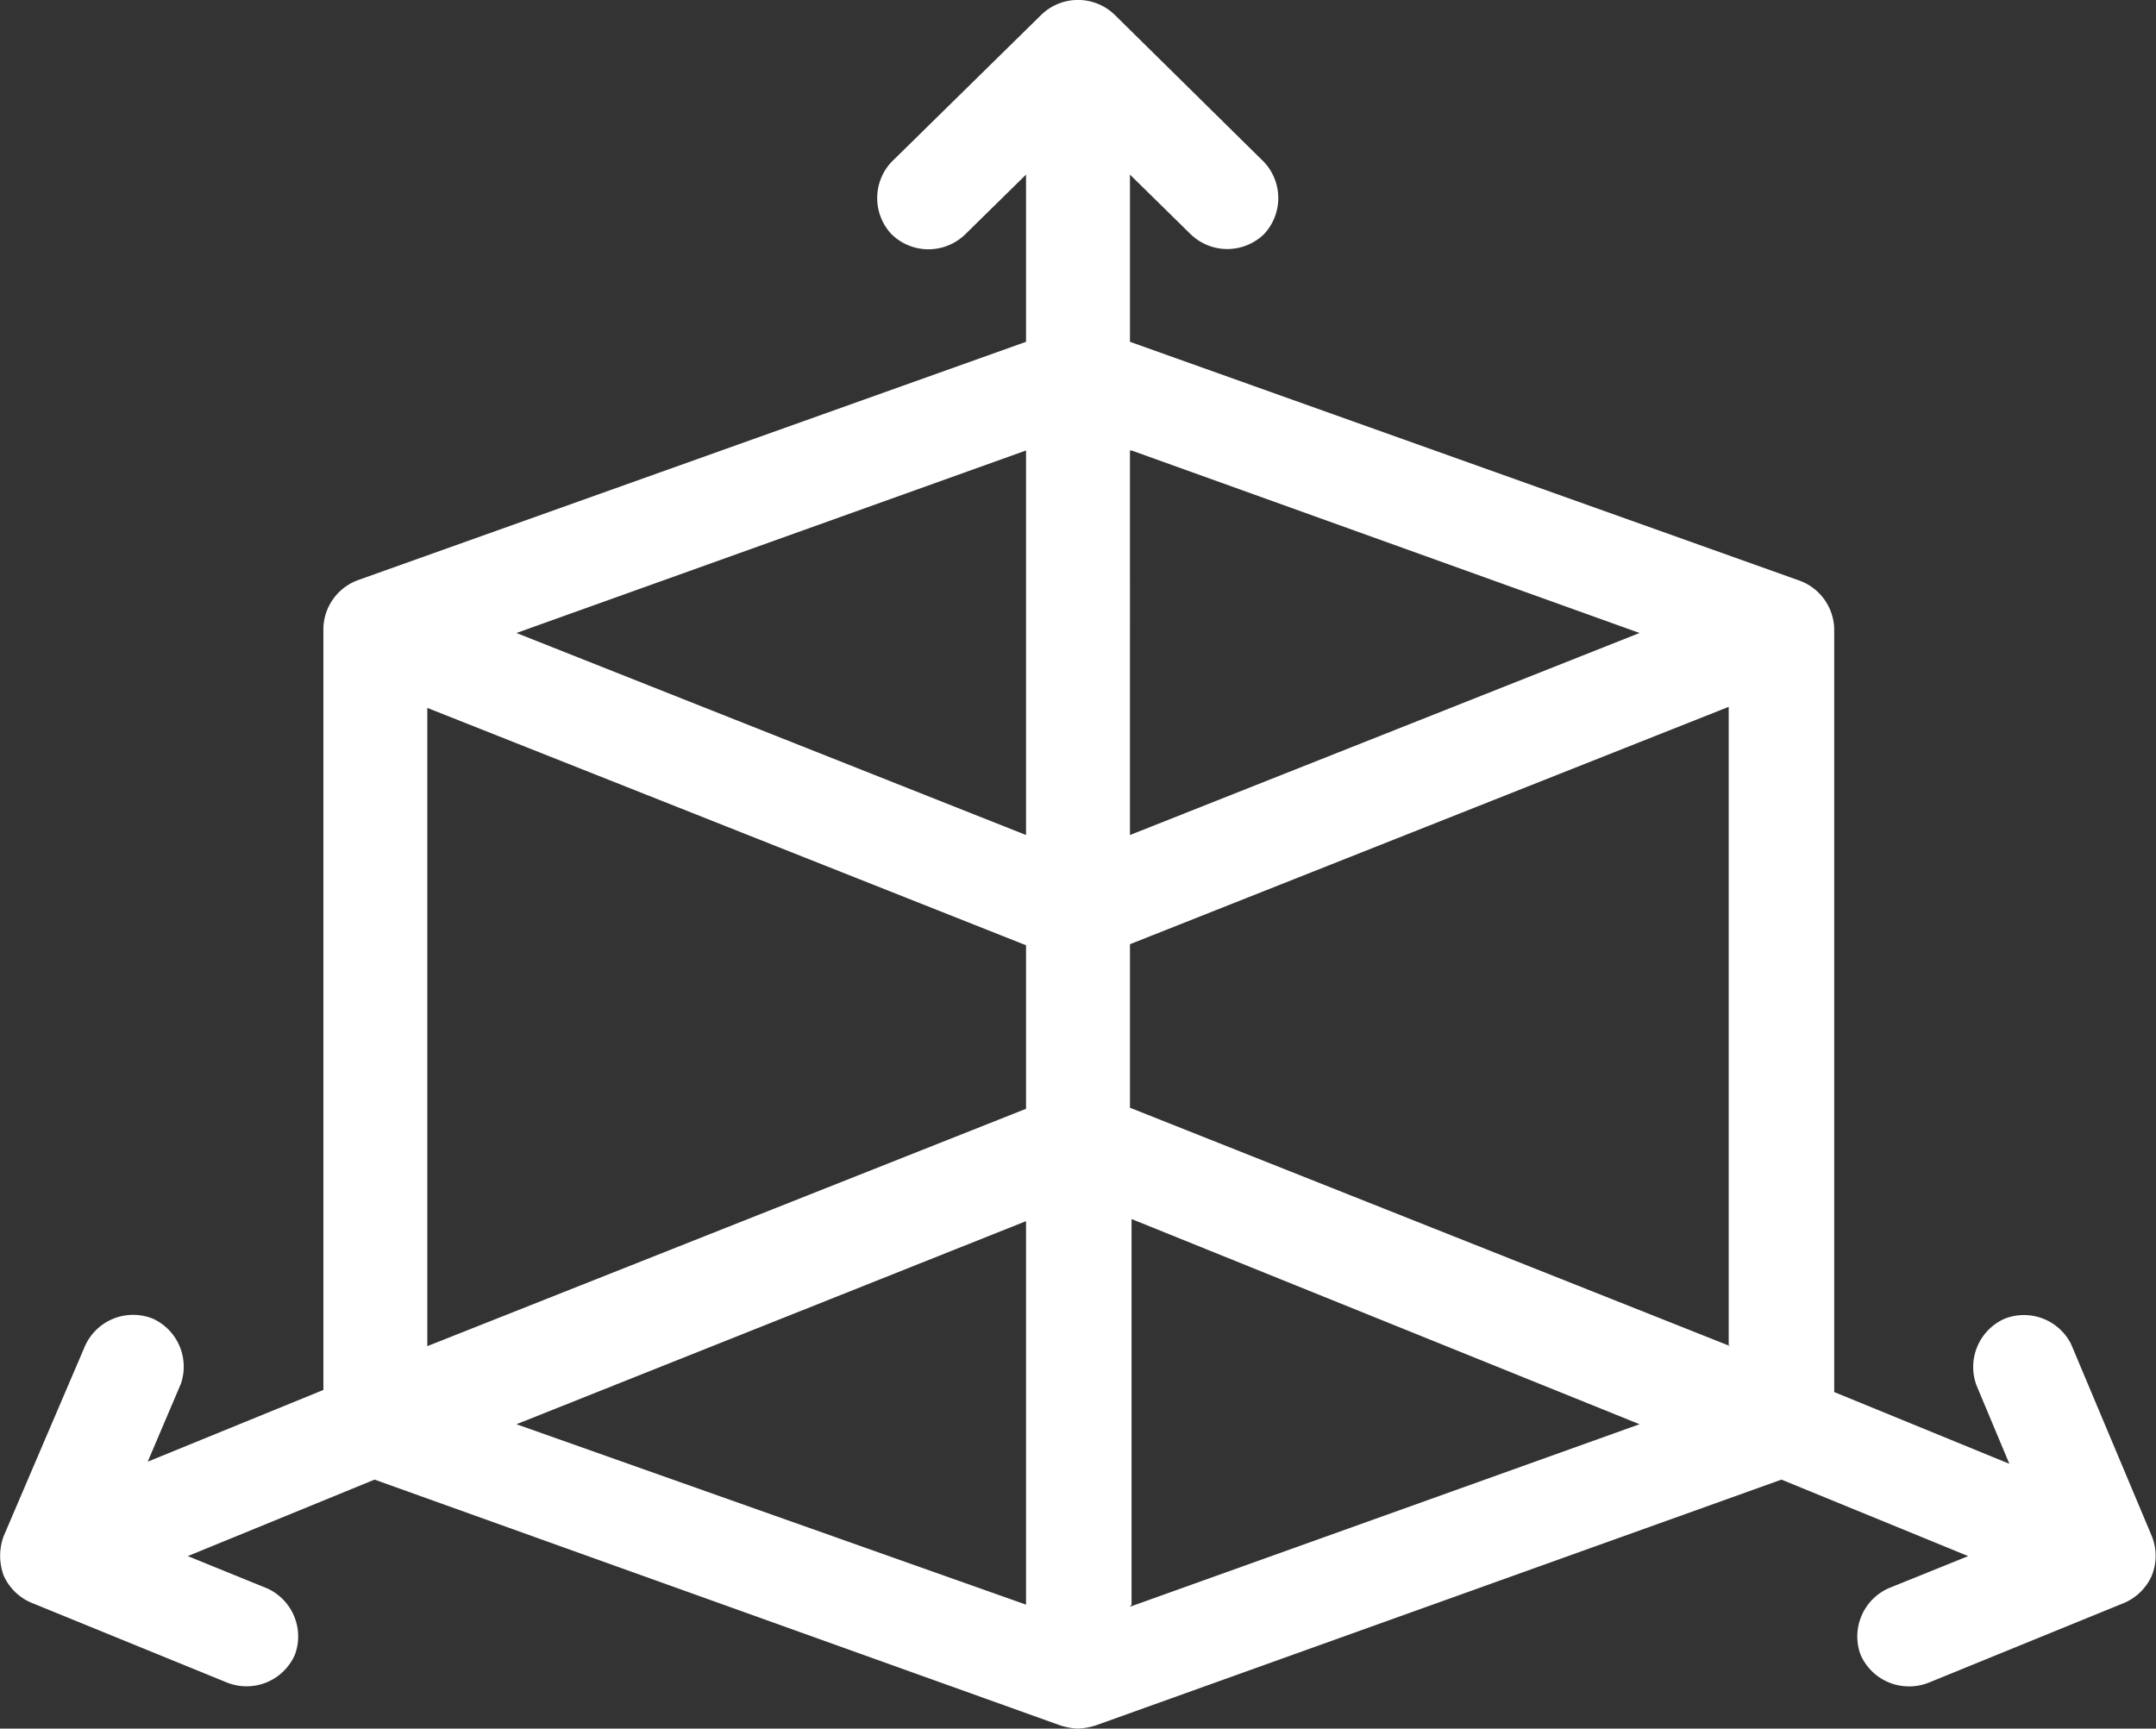 <?xml version="1.0"?>
<svg xmlns="http://www.w3.org/2000/svg" viewBox="0 0 40.87 32.77" width="40.87" height="32.77" x="0" y="0"><rect x="0" y="0" width="40.87" height="32.77" fill="#333333" stroke="none"/><defs><style>.cls-1{fill:#fff;}</style></defs><g id="Layer_2" data-name="Layer 2"><g id="Layer_1-2" data-name="Layer 1"><path class="cls-1" d="M40.79,29.12l-1.53-3.64A1,1,0,0,0,38,25a1,1,0,0,0-.53,1.27l.62,1.48-3.32-1.36V11.92a1,1,0,0,0-.65-.91L21.42,6.48V3.31l1.15,1.13a1,1,0,0,0,1.39,0,1,1,0,0,0,0-1.37L21.13.28a1,1,0,0,0-1.39,0L16.9,3.07a1,1,0,0,0,0,1.37,1,1,0,0,0,1.4,0l1.15-1.13V6.48L6.78,11a1,1,0,0,0-.65.91V26.35L2.8,27.71l.63-1.48A1,1,0,0,0,2.9,25a1,1,0,0,0-1.29.52L.07,29.12a1.08,1.08,0,0,0,0,.75,1,1,0,0,0,.54.52l3.7,1.51a1,1,0,0,0,1.28-.53,1,1,0,0,0-.53-1.26l-1.5-.61L7.1,28.05l13,4.66a1.25,1.25,0,0,0,.33.06,1.27,1.27,0,0,0,.34-.06l13-4.66,3.54,1.45-1.51.61a1,1,0,0,0-.53,1.26,1,1,0,0,0,.91.6,1,1,0,0,0,.38-.07l3.7-1.51a1,1,0,0,0,.53-.52,1,1,0,0,0,0-.75Zm-21.34,1.3L9.79,27l9.66-3.85v7.31Zm0-9.4L8.1,25.52V13.42l11.35,4.5V21Zm0-5.19L9.79,12l9.66-3.46v7.29Zm2-7.29L31.08,12l-9.66,3.83V8.54Zm0,21.88V23.11L31.08,27l-9.66,3.46Zm11.35-4.9L21.42,21v-3.1l11.35-4.5v12.1Z"/></g></g></svg>
